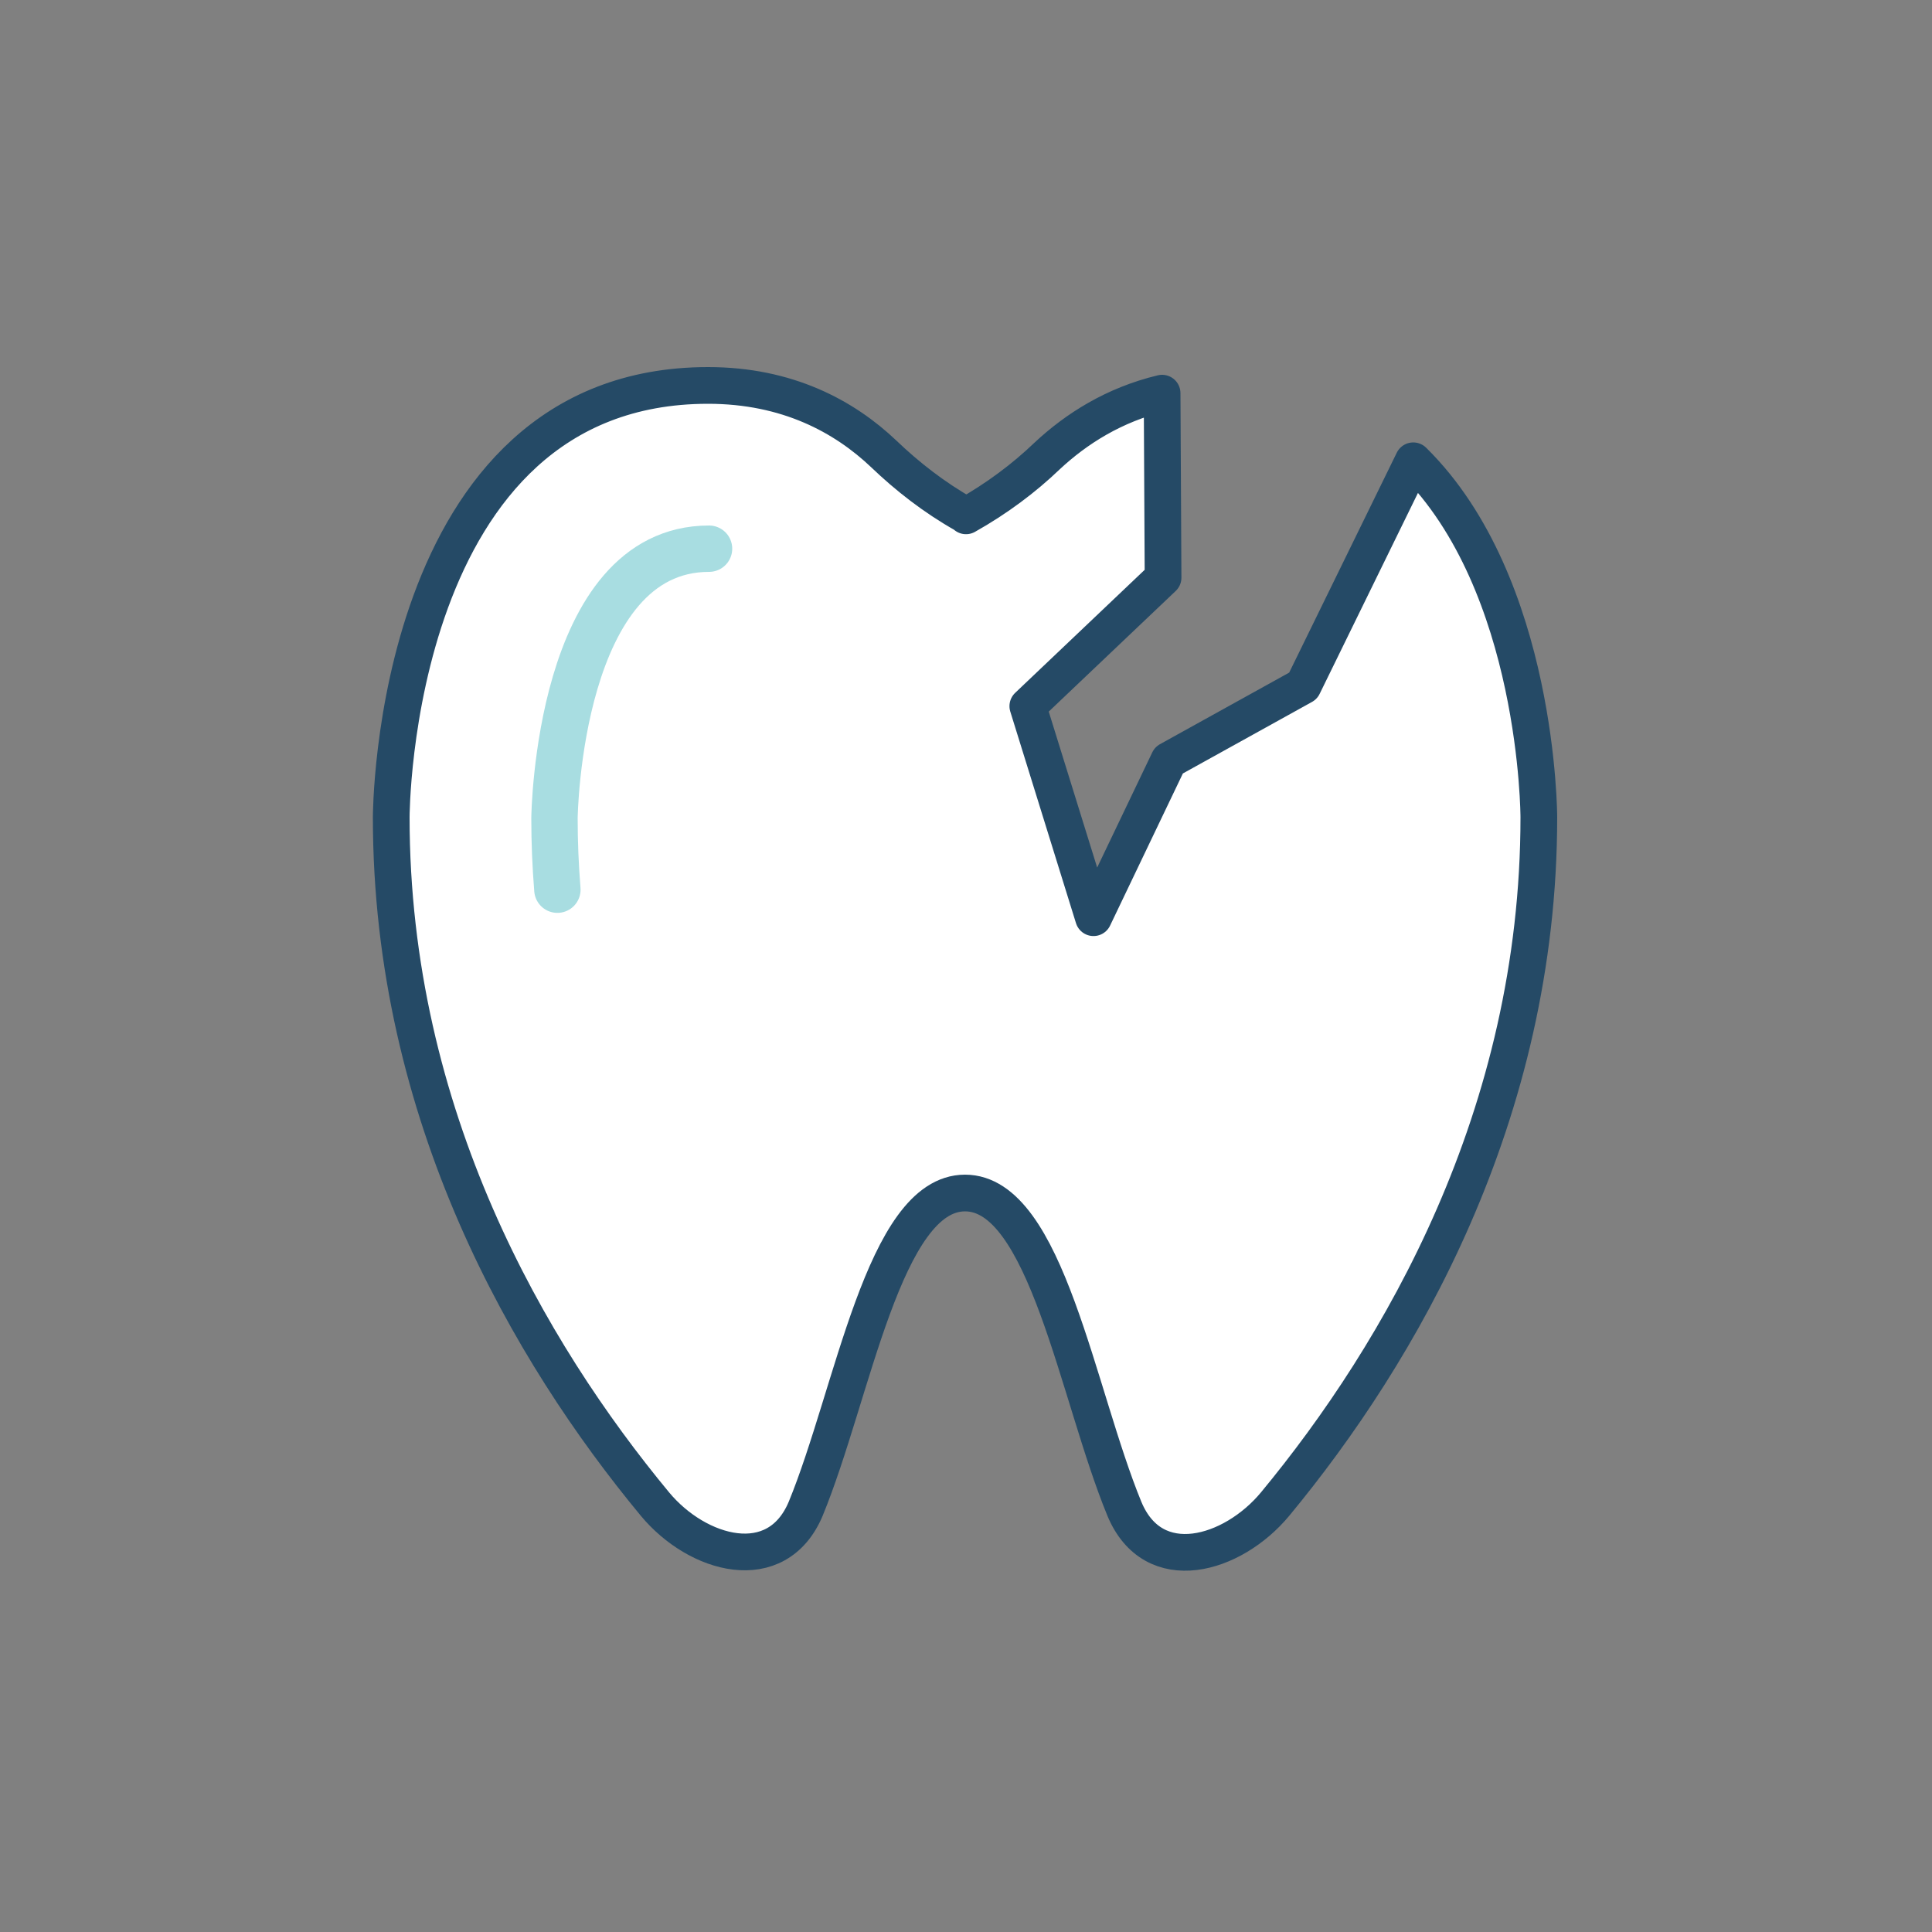<?xml version="1.0" encoding="UTF-8"?><svg id="icon" xmlns="http://www.w3.org/2000/svg" viewBox="0 0 20 20"><rect x="0" y="0" width="20" height="20" fill="#808080" stroke="none"/><defs><style>.cls-1{fill:none;stroke:#a8dde1;stroke-width:.48px;}.cls-1,.cls-2{stroke-linecap:round;stroke-linejoin:round;}.cls-2{fill:#fff;stroke:#254a66;stroke-width:.38px;}</style></defs><path class="cls-2" d="m10,5.34c.32-.18.6-.39.84-.62.3-.28.69-.53,1.19-.65h0s.01,1.91.01,1.91l-1.4,1.33.68,2.19.78-1.63,1.39-.77,1.14-2.33h0c1.3,1.28,1.3,3.69,1.3,3.69,0,3.09-1.44,5.55-2.73,7.11-.44.53-1.26.77-1.56.05-.49-1.19-.81-3.27-1.65-3.27s-1.16,2.08-1.65,3.27c-.3.71-1.12.48-1.56-.05-1.3-1.57-2.73-4.02-2.73-7.11,0,0,0-4.47,3.28-4.47.82,0,1.41.32,1.82.71h0c.24.23.52.45.84.63"/><path class="cls-1" d="m7.34,5.68c-1.56,0-1.6,2.76-1.6,2.79,0,.25.01.49.03.74"/></svg>
